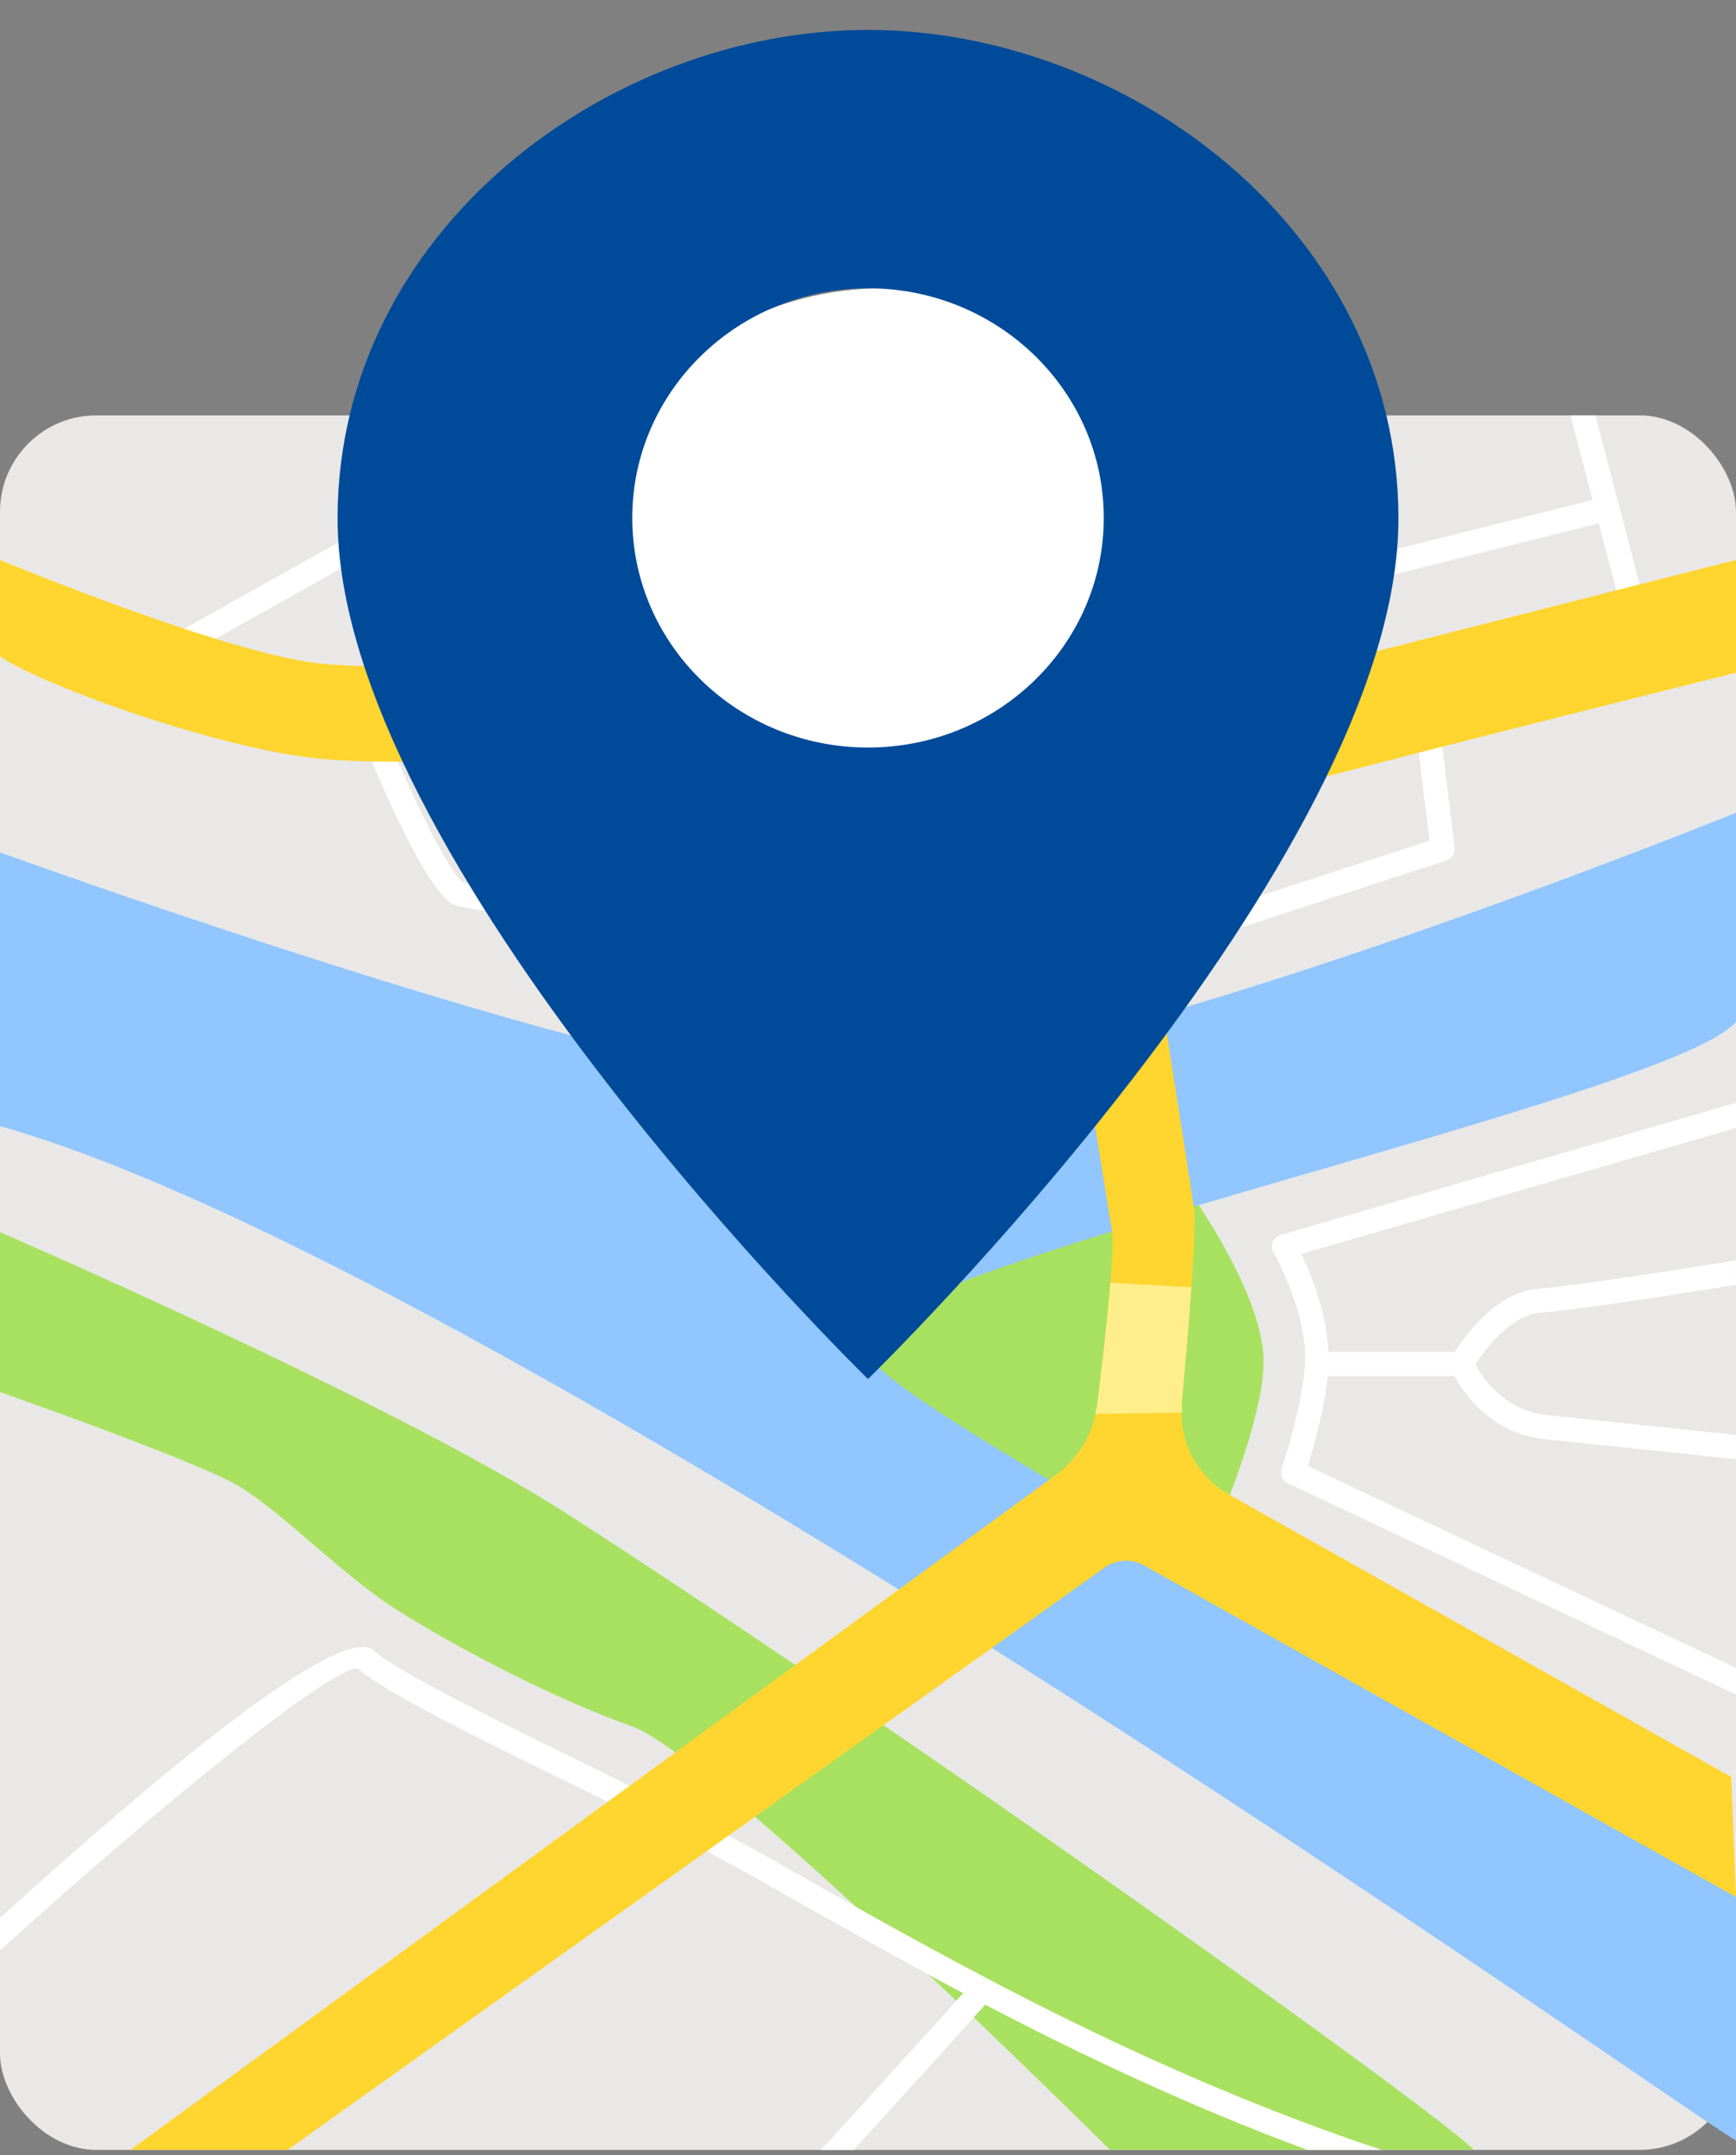 <svg xmlns="http://www.w3.org/2000/svg" width="58" height="72" viewBox="0 0 58 72">
  <rect x="0" y="0" width="58" height="72" fill="#808080" stroke="none"/>
  <g fill="none" transform="translate(0 1)">
    <g transform="translate(0 12.876)">
      <rect width="58" height="57.943" fill="#E9E8E6" rx="3.219"/>
      <path fill="#A8E160" d="M29.83,28.838 C30.497,28.484 39.137,25.067 39.137,25.067 C39.137,25.067 42.034,28.838 42.209,31.383 C42.385,33.926 39.4,39.979 39.4,39.979 C39.4,39.979 28.952,33.226 27.898,32.173 C26.844,31.119 27.02,30.33 29.83,28.838 Z"/>
      <path fill="#91C6FF" d="M0,23.744 C16.474,28.373 55.677,56.271 58,57.63 L58,49.331 C39.516,37.765 28.878,32.577 28.784,31 C28.637,28.519 55.764,22.839 58,20.262 L58,13.275 C56.31,13.956 34.641,22.628 26.769,22.234 C20.472,21.919 1.904,15.284 0,14.599 L0,23.744 Z"/>
      <path fill="#A8E160" d="M0,27.285 C0,27.285 13.189,32.987 18.953,36.699 C30.419,44.082 48.09,56.728 49.242,57.943 L37.085,57.943 C37.085,57.943 23.806,44.748 21.128,43.8 C18.45,42.851 15.151,41.106 13.251,39.897 C11.352,38.69 9.251,36.451 7.807,35.675 C6.145,34.779 0,32.627 0,32.627 L0,27.285 Z"/>
      <g fill="#FFF">
        <path d="M27.342 49.117C25.881 48.289 24.621 47.576 23.546 47.023 22.626 46.549 21.394 45.947 20.079 45.305 17.042 43.821 13.264 41.975 12.499 41.27 11.434 40.282 5.421 45.278 8.8817842e-16 50.192L8.8817842e-16 51.28C5.357 46.421 11.105 41.772 11.953 41.861 12.803 42.646 16.322 44.365 19.725 46.028 21.033 46.667 22.261 47.267 23.176 47.737 24.236 48.283 25.493 48.994 26.944 49.817 28.484 50.689 30.245 51.681 32.177 52.708 31.072 53.947 29.189 56.015 27.429 57.943L28.52 57.943C30.205 56.097 31.926 54.203 32.915 53.091 36.081 54.748 39.704 56.472 43.68 57.943L46.16 57.943C38.485 55.391 31.963 51.732 27.342 49.117zM5.299 8.532L19.382.634 24.929 6.908 20.932 8.477 21.226 9.226 41.027 1.449 43.276 5.818C43.345 5.955 43.486 6.037 43.634 6.037 43.666 6.037 43.7 6.034 43.732 6.026L53.415 3.607 54.253 6.81 55.031 6.606 53.304 0 52.471 0 53.21 2.826 43.846 5.167 41.779 1.152 44.713 0 42.514 0 25.726 6.594 20.1.23 20.513 0 18.823 0 18.837.018 4.904 7.832 5.299 8.532zM12.992 10.845L12.248 11.151C12.702 12.253 14.252 15.883 15.125 16.319 15.958 16.734 21.184 16.871 22.356 16.897 22.937 18.288 23.611 19.512 24.331 20.039 24.953 20.494 25.976 20.658 27.128 20.658 29.891 20.658 33.403 19.715 33.941 19.566 33.948 19.564 33.951 19.556 33.956 19.554L33.957 19.561 48.324 14.866C48.506 14.806 48.622 14.626 48.598 14.434L48.061 10.008 47.262 10.106 47.758 14.204 34.164 18.646 33.023 10.539 32.225 10.65 32.615 13.422 22.05 13.633C21.666 12.385 21.367 11.23 21.201 10.505L20.416 10.684C20.459 10.872 21.088 13.585 22.032 16.083 19.08 16.008 15.919 15.815 15.484 15.598 15.066 15.379 13.864 12.958 12.992 10.845zM32.73 14.227L33.385 18.883C31.198 19.453 26.248 20.449 24.808 19.392 23.909 18.733 23.002 16.556 22.306 14.434L32.73 14.227zM58 41.842L43.692 35.098C43.882 34.497 44.239 33.226 44.362 32.091L48.591 32.091C48.894 32.651 49.809 34.021 51.617 34.201 52.643 34.304 56.107 34.669 58 34.871L58 34.061C56.088 33.858 52.708 33.501 51.696 33.4 50.259 33.256 49.527 32.134 49.295 31.705 49.661 31.12 50.526 30.04 51.48 29.976 52.45 29.912 55.704 29.411 57.998 29.047L57.998 28.231C55.711 28.595 52.374 29.108 51.427 29.171 50.012 29.266 48.958 30.728 48.607 31.283L44.38 31.283C44.33 29.999 43.803 28.682 43.477 28.012L58 23.802 58 22.963 42.783 27.378C42.665 27.412 42.569 27.501 42.522 27.613 42.477 27.728 42.485 27.856 42.546 27.964 42.557 27.985 43.695 29.992 43.602 31.666 43.519 33.128 42.825 35.157 42.817 35.178 42.749 35.373 42.839 35.585 43.026 35.674L58 42.73 58 41.842z"/>
      </g>
      <path fill="#FFD52F" d="M57.839,45.484 L41.082,36.063 C39.993,35.452 39.366,34.259 39.482,33.016 C39.695,30.728 39.989,27.237 39.889,26.493 C39.715,25.192 38.543,18.054 38.427,16.834 C38.209,14.534 40.025,13.317 41.572,12.812 C43.12,12.305 58,8.597 58,8.597 L58,4.829 L39.271,9.588 C39.271,9.588 29.791,8.727 23.534,8.186 C18.296,7.734 14.416,8.65 10.751,8.296 C7.619,7.995 0,4.829 0,4.829 L0,8.048 C1.152,8.885 6.741,10.974 10.321,11.428 C13.901,11.882 20.973,11.069 23.377,11.273 C26.303,11.523 36.042,12.748 36.042,12.748 C36.042,12.748 34.769,14.074 35.283,16.673 C35.899,19.266 36.965,26.128 37.152,27.249 C37.267,27.934 36.893,31.156 36.651,33.078 C36.535,34.006 36.041,34.838 35.283,35.391 L4.36,57.943 L9.61,57.943 L36.904,38.49 C37.292,38.214 37.806,38.186 38.224,38.418 L58,49.495 L57.839,45.484 Z"/>
      <path fill="#FFEF8B" d="M39.48,33.016 C39.588,31.856 39.717,30.388 39.804,29.125 L37.101,28.975 C36.996,30.245 36.799,31.904 36.653,33.079 C36.642,33.173 36.609,33.261 36.59,33.353 L39.496,33.313 C39.496,33.211 39.471,33.116 39.48,33.016 Z"/>
    </g>
    <g transform="translate(11.278)">
      <ellipse cx="18.215" cy="18.698" fill="#FFF" rx="10.338" ry="10.068"/>
      <path fill="#004A9A" d="M17.722,0 C9.058,0 0.015,6.701 1.06484408e-15,16.301 C-0.018,27.789 17.722,45.067 17.722,45.067 C17.722,45.067 35.463,27.813 35.444,16.301 C35.429,6.715 26.386,0 17.722,0 Z M17.722,23.972 C13.372,23.972 9.846,20.537 9.846,16.301 C9.846,12.065 13.372,8.63 17.722,8.63 C22.072,8.63 25.599,12.065 25.599,16.301 C25.599,20.537 22.072,23.972 17.722,23.972 Z"/>
    </g>
  </g>
</svg>
